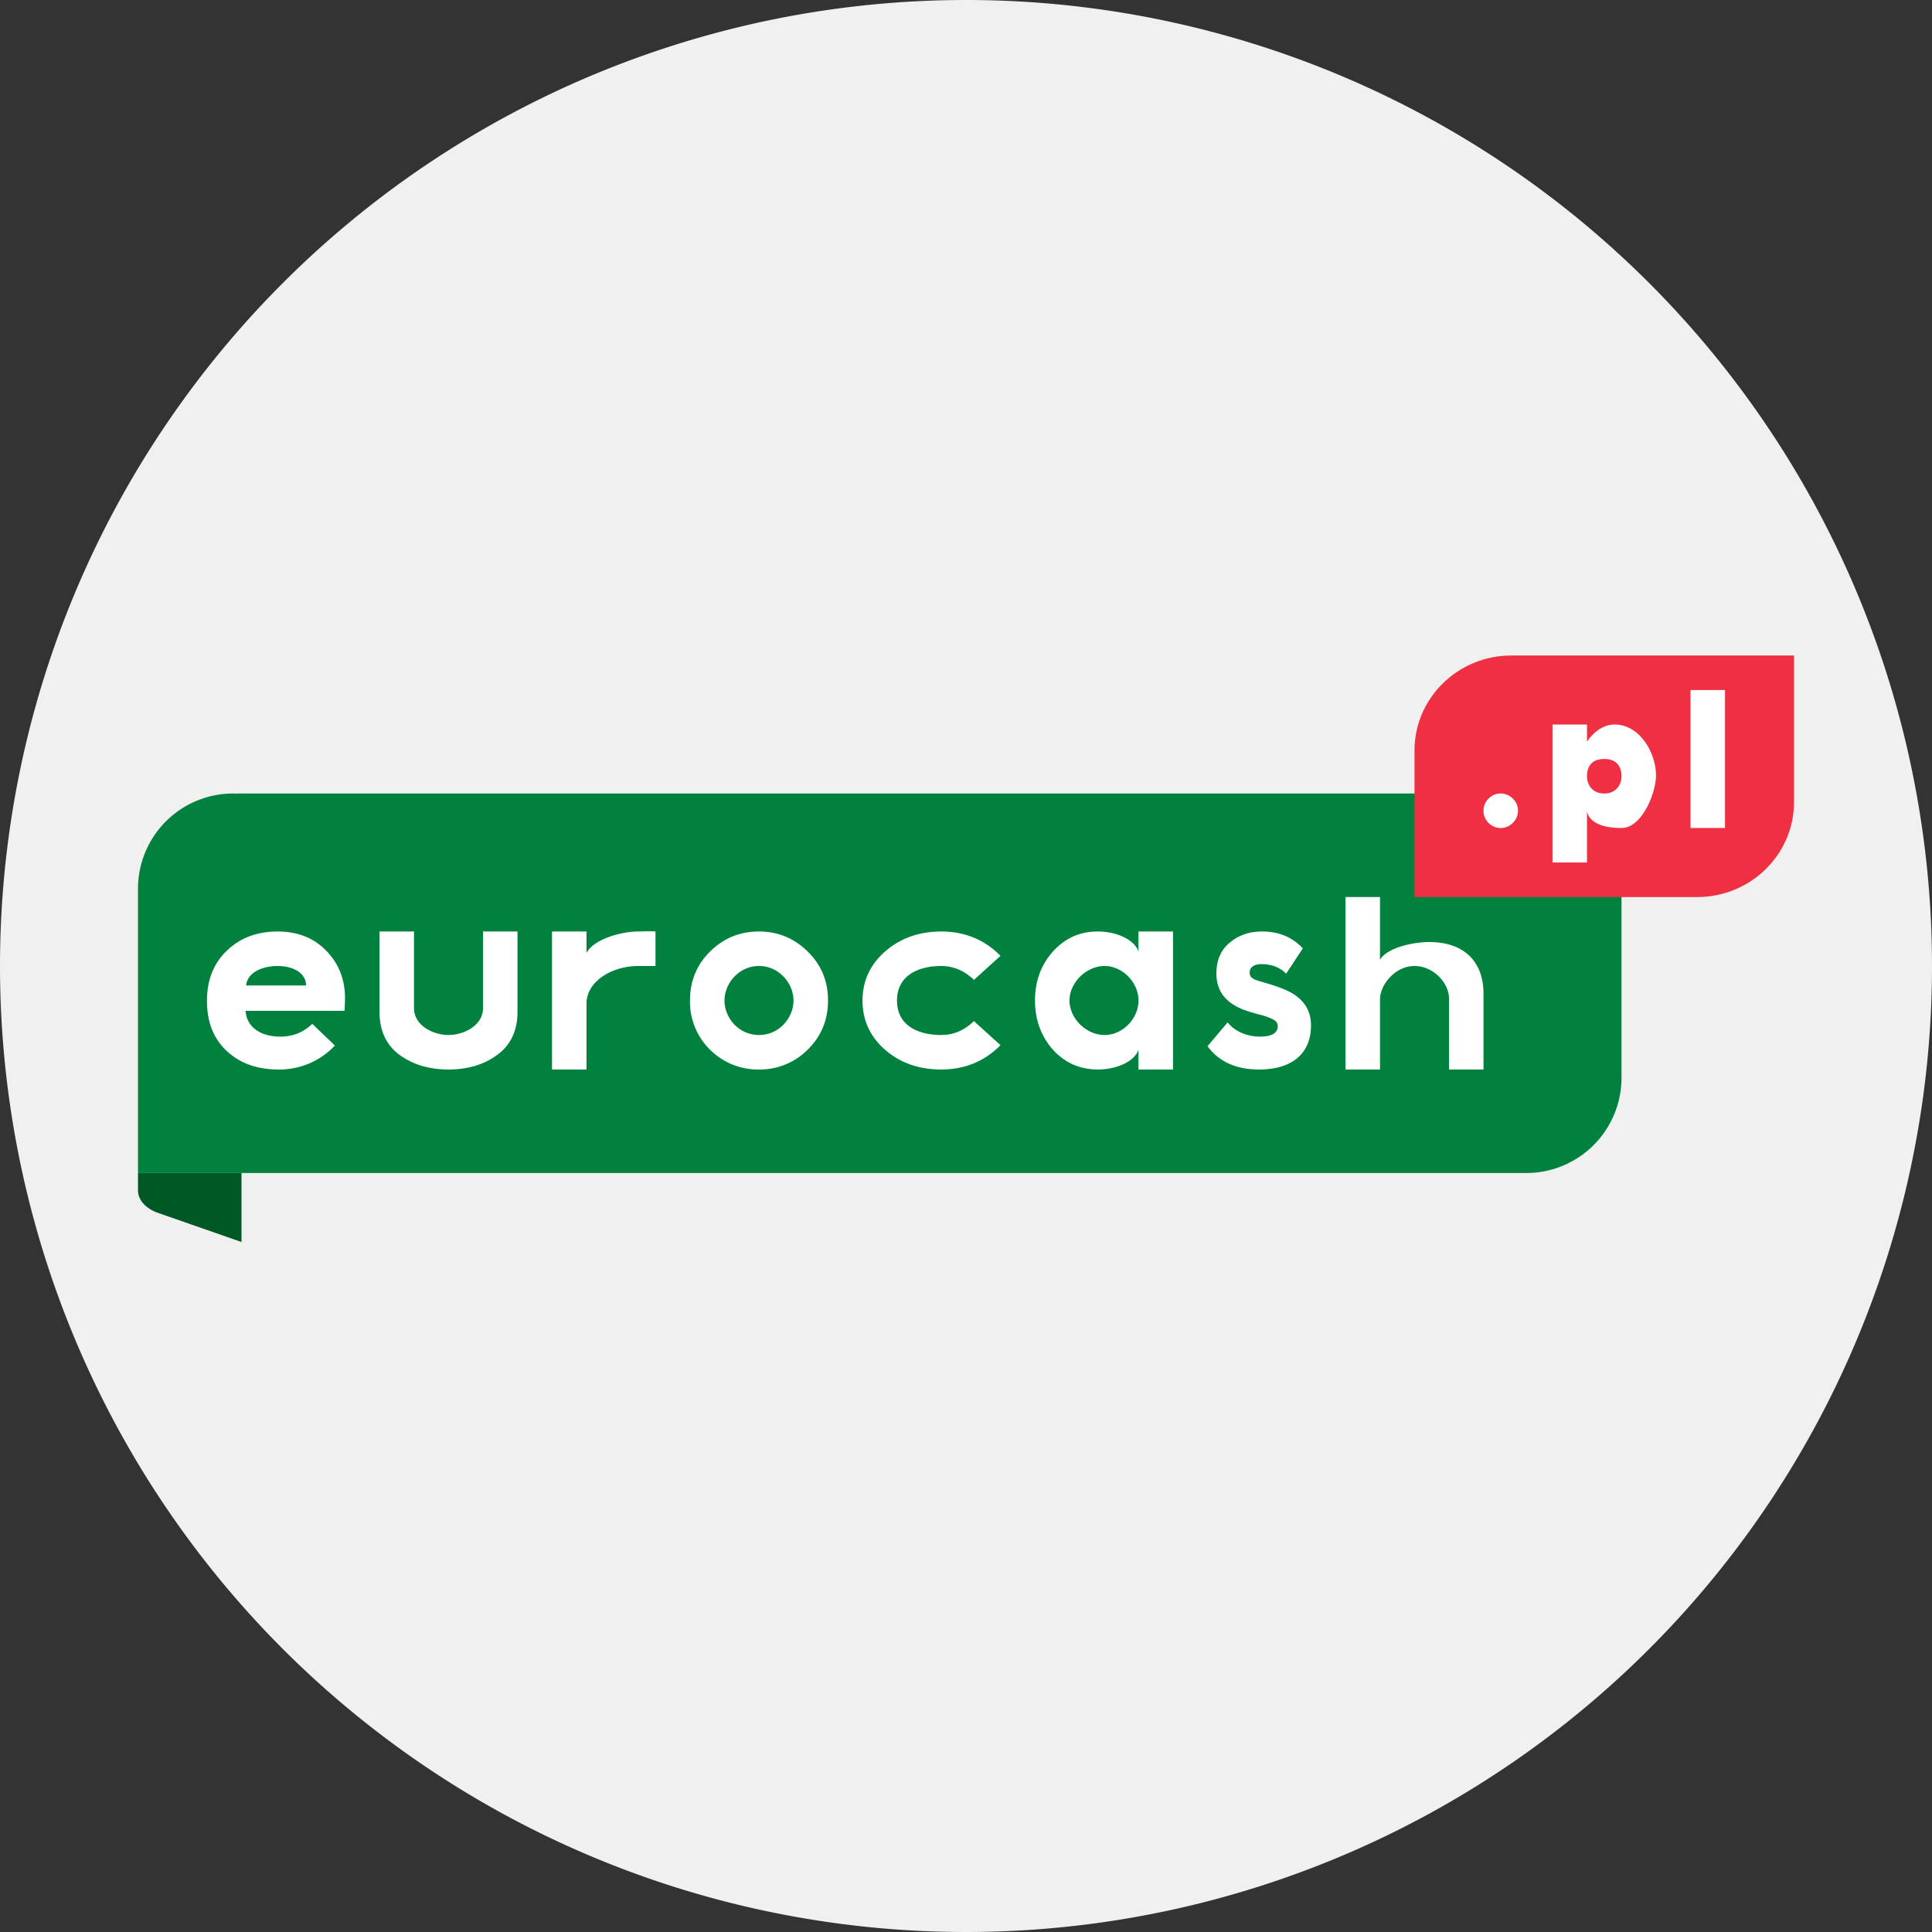 <svg width="56" height="56" fill="none" xmlns="http://www.w3.org/2000/svg">
  <rect width="100%" height="100%" fill="#333333" stroke="none"/>
  <path fill="#F0F0F0" d="M0 28a28 28 0 1156 0 28 28 0 01-56 0z"/>
  <path fill="#00813D" d="M6.89 23v.003L6.77 23A2.76 2.76 0 0 0 4 25.75V34h40.23A2.76 2.76 0 0 0 47 31.25V23z"/>
  <path fill="#005925" d="M4.587 35.159 7 36v-2H4v.51c-.001.273.225.523.587.649"/>
  <path fill="#fff" d="M8.872 28.565c0-.355-.368-.565-.82-.565-.488 0-.887.21-.917.565zM6 28.996c0-.597.196-1.081.58-1.444.382-.37.879-.552 1.473-.552q.867.002 1.406.56c.36.37.541.824.541 1.376q-.002.193-.015.363H7.12c.023.454.414.748 1.008.748.354 0 .662-.12.924-.37l.655.628A2.2 2.2 0 0 1 8.075 31c-.624 0-1.12-.181-1.504-.537C6.188 30.1 6 29.624 6 29.026zM11 27h1v2.224c0 .494.547.776 1 .776s1-.282 1-.776V27h1v2.324c0 .54-.19.958-.576 1.243q-.57.431-1.424.433-.852-.002-1.432-.433c-.379-.285-.568-.702-.568-1.243zm5 4v-4h1v.622c.207-.397 1-.622 1.5-.622.09 0 .356-.015.5 0v1h-.5c-.764 0-1.5.445-1.5 1.09V31zm6-1c.586 0 1-.496 1-1 0-.5-.422-1-1-1s-1 .5-1 1c0 .505.414 1 1 1m1.414-2.416q.588.573.586 1.416.002.841-.586 1.423A1.96 1.96 0 0 1 22 31a1.96 1.96 0 0 1-1.422-.577A1.94 1.94 0 0 1 20 29q0-.843.578-1.416Q21.167 27 22 27q.825 0 1.414.584m5.586.121-.77.698c-.271-.262-.582-.403-.951-.403-.599 0-1.279.234-1.279 1.004s.689.996 1.279.996c.369 0 .68-.14.95-.403l.771.698c-.467.473-1.041.705-1.721.705-.64 0-1.18-.187-1.623-.57q-.654-.573-.656-1.426.002-.853.656-1.426.664-.576 1.623-.578c.68 0 1.254.232 1.721.705M33 29c0-.524-.466-1-.982-1-.529 0-1.018.481-1.018 1 0 .523.486 1 1.018 1 .52 0 .982-.472.982-1m0-1.418V27h1v4h-1v-.575c-.11.337-.625.575-1.179.575-.517 0-.954-.192-1.303-.575Q30.002 29.839 30 29q.002-.842.518-1.418.526-.584 1.303-.582c.554 0 1.07.245 1.179.582m2.584 2.052c.19.248.55.413.936.413q.517-.002.516-.308-.001-.113-.115-.18a1.7 1.7 0 0 0-.414-.15 5 5 0 0 1-.462-.142c-.523-.203-.787-.548-.787-1.051q0-.576.387-.893c.258-.218.57-.323.943-.323.482 0 .869.165 1.175.488l-.483.735c-.183-.187-.427-.277-.72-.277-.216 0-.338.097-.338.24 0 .097.033.15.142.203.129.06.414.112.794.262.564.21.842.57.842 1.073 0 .773-.502 1.276-1.507 1.276-.665 0-1.16-.225-1.493-.675zM39 31v-5h1v1.822c.168-.316.87-.516 1.432-.516.998 0 1.568.56 1.568 1.499V31h-1v-2.066c0-.423-.437-.934-1-.934s-1 .547-1 .97V31z"/>
  <path fill="#EE3042" d="M52 19h-8.191c-1.546 0-2.8 1.224-2.809 2.737v4.265h8.19c1.552 0 2.81-1.233 2.81-2.753z"/>
  <path fill="#fff" d="M43.146 23.148a.49.49 0 0 1 .703 0 .486.486 0 0 1 0 .704.49.49 0 0 1-.703 0 .496.496 0 0 1 0-.704M47 22.5c0-.242-.108-.5-.5-.5-.394 0-.5.25-.5.5s.156.5.5.5.5-.258.5-.5M45 25v-4h1v.5s.3-.5.8-.5c.729 0 1.2.823 1.2 1.479C48 22.97 47.601 24 47 24c-1 0-1-.5-1-.5V25zm4-5h1v4h-1z"/>
</svg>
